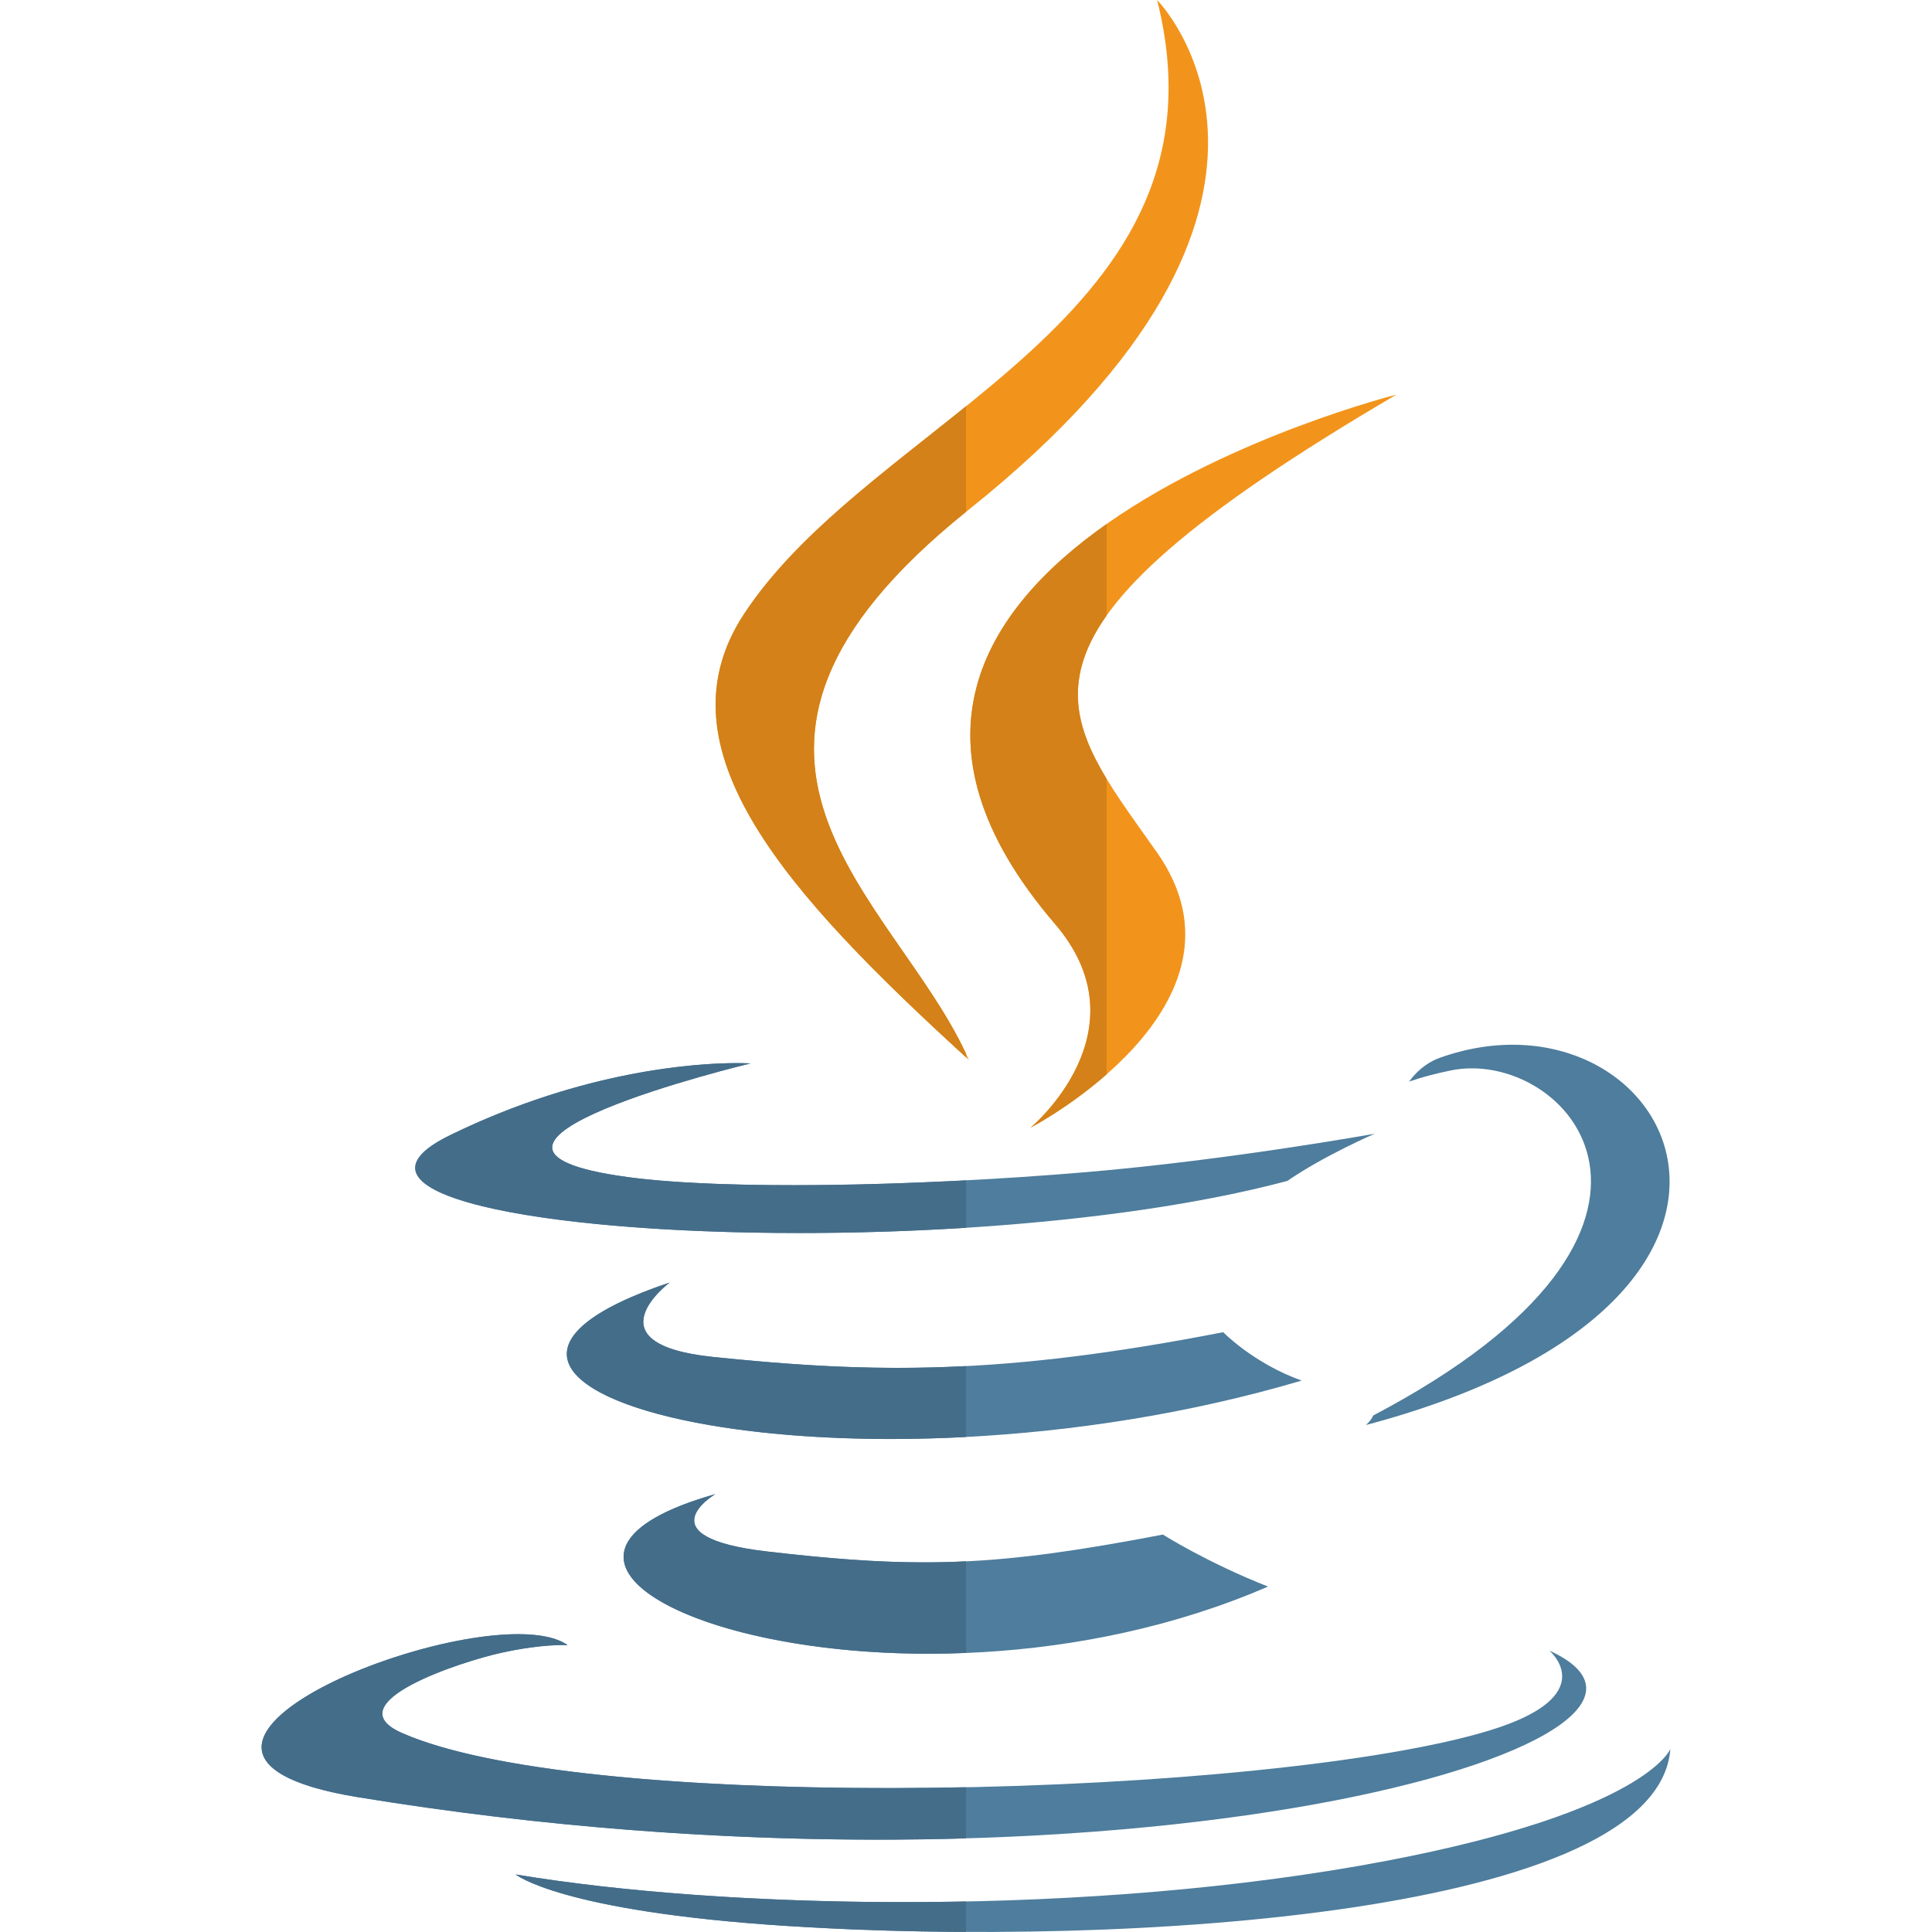 <svg xmlns="http://www.w3.org/2000/svg" enable-background="new 0 0 24 24" viewBox="0 0 24 24"><path fill="#4E7D9D" d="M17.058 17.584c-.02.056-.089.117-.089.118 5.946-1.581 3.76-5.573.917-4.562-.25.09-.381.297-.381.297s.158-.064.509-.138C19.452 12.995 21.51 15.244 17.058 17.584zM4.439 22.324c9.472 1.553 17.265-.7 14.807-1.82 0 0 .671.559-.738.991-2.682.822-11.16 1.069-13.515.033-.846-.373.742-.89 1.24-.998.52-.114.818-.093.818-.093C6.111 19.766.966 21.754 4.439 22.324L4.439 22.324z"/><path fill="#4E7D9D" d="M20.75 21.726c0 0-.299.775-3.532 1.391-3.646.694-8.146.613-10.813.168 0-.001.547.457 3.354.639C14.033 24.201 20.595 23.771 20.75 21.726L20.75 21.726zM15.195 16.549c-2.746.535-4.332.516-6.341.307-1.552-.163-.536-.924-.536-.924-4.019 1.348 2.237 2.879 7.852 1.218C15.574 16.938 15.195 16.549 15.195 16.549L15.195 16.549z"/><path fill="#F2941B" d="M9.243,7.627c-1.107,1.681,0.544,3.486,2.792,5.539c-0.877-2.004-3.851-3.759,0.001-6.836C16.84,2.494,14.374,0,14.374,0C15.37,3.962,10.868,5.158,9.243,7.627L9.243,7.627z"/><path fill="#4E7D9D" d="M8.887 18.56c-3.648 1.031 2.219 3.162 6.865 1.149-.761-.3-1.306-.646-1.306-.646-2.071.398-3.032.429-4.913.211C7.98 19.094 8.887 18.56 8.887 18.56L8.887 18.56zM15.992 14.67c.456-.315 1.086-.587 1.086-.587s-1.791.325-3.577.477c-2.184.185-4.529.221-5.704.062C5.01 14.246 9.323 13.21 9.323 13.21s-1.675-.114-3.733.892C3.153 15.293 11.614 15.835 15.992 14.67L15.992 14.67z"/><path fill="#446D89" d="M6.437 20.3c-1.609 0-4.979 1.534-1.997 2.024 2.292.376 4.486.529 6.46.529.375 0 .742-.005 1.1-.016v-.635c-.328.007-.657.01-.984.01-2.531 0-4.932-.204-6.022-.684-.846-.373.742-.89 1.24-.998.38-.083.641-.095.755-.095.042 0 .063.002.063.002C6.92 20.342 6.702 20.3 6.437 20.3L6.437 20.3zM6.405 23.285c.002 0 .551.457 3.354.639.698.045 1.458.072 2.24.075v-.378c-.26.005-.519.008-.776.008C9.393 23.629 7.688 23.499 6.405 23.285L6.405 23.285zM6.405 23.285L6.405 23.285 6.405 23.285 6.405 23.285 6.405 23.285zM8.318 15.933c-2.767.928-.663 1.943 2.749 1.943.302 0 .613-.008.933-.025v-.881c-.291.015-.573.022-.85.022-.765 0-1.497-.053-2.296-.136C7.302 16.694 8.318 15.933 8.318 15.933L8.318 15.933z"/><path fill="#D38118" d="M12,5.047c-1.024,0.827-2.115,1.604-2.757,2.58C8.142,9.299,9.77,11.095,12,13.134v-0.045c-0.914-1.966-3.75-3.71,0-6.731V5.047L12,5.047z"/><path fill="#446D89" d="M8.887 18.56c-2.555.722-.443 1.983 2.647 1.983.153 0 .309-.003.466-.01v-1.138c-.175.009-.349.013-.523.013-.588 0-1.193-.047-1.945-.135C7.98 19.094 8.887 18.56 8.887 18.56L8.887 18.56zM9.16 13.206c-.468 0-1.892.076-3.57.896-1.491.729 1.101 1.215 4.34 1.215.673 0 1.373-.021 2.071-.065v-.589c-.75.039-1.483.06-2.146.06-.831 0-1.552-.032-2.057-.101C5.01 14.246 9.323 13.21 9.323 13.21S9.266 13.206 9.16 13.206L9.16 13.206z"/><path fill="#F2941B" d="M17.347,4.902c0-0.001-8.123,2.051-4.244,6.573c1.145,1.333-0.301,2.533-0.301,2.533s2.906-1.518,1.571-3.418C13.128,8.818,12.172,7.938,17.347,4.902L17.347,4.902z"/><path fill="#D38118" d="M13.746,6.51c-1.533,1.078-2.572,2.716-0.642,4.965c1.145,1.333-0.301,2.533-0.301,2.533s0.469-0.245,0.943-0.661V9.674c-0.398-0.656-0.547-1.254,0-2.027V6.51L13.746,6.51z"/></svg>